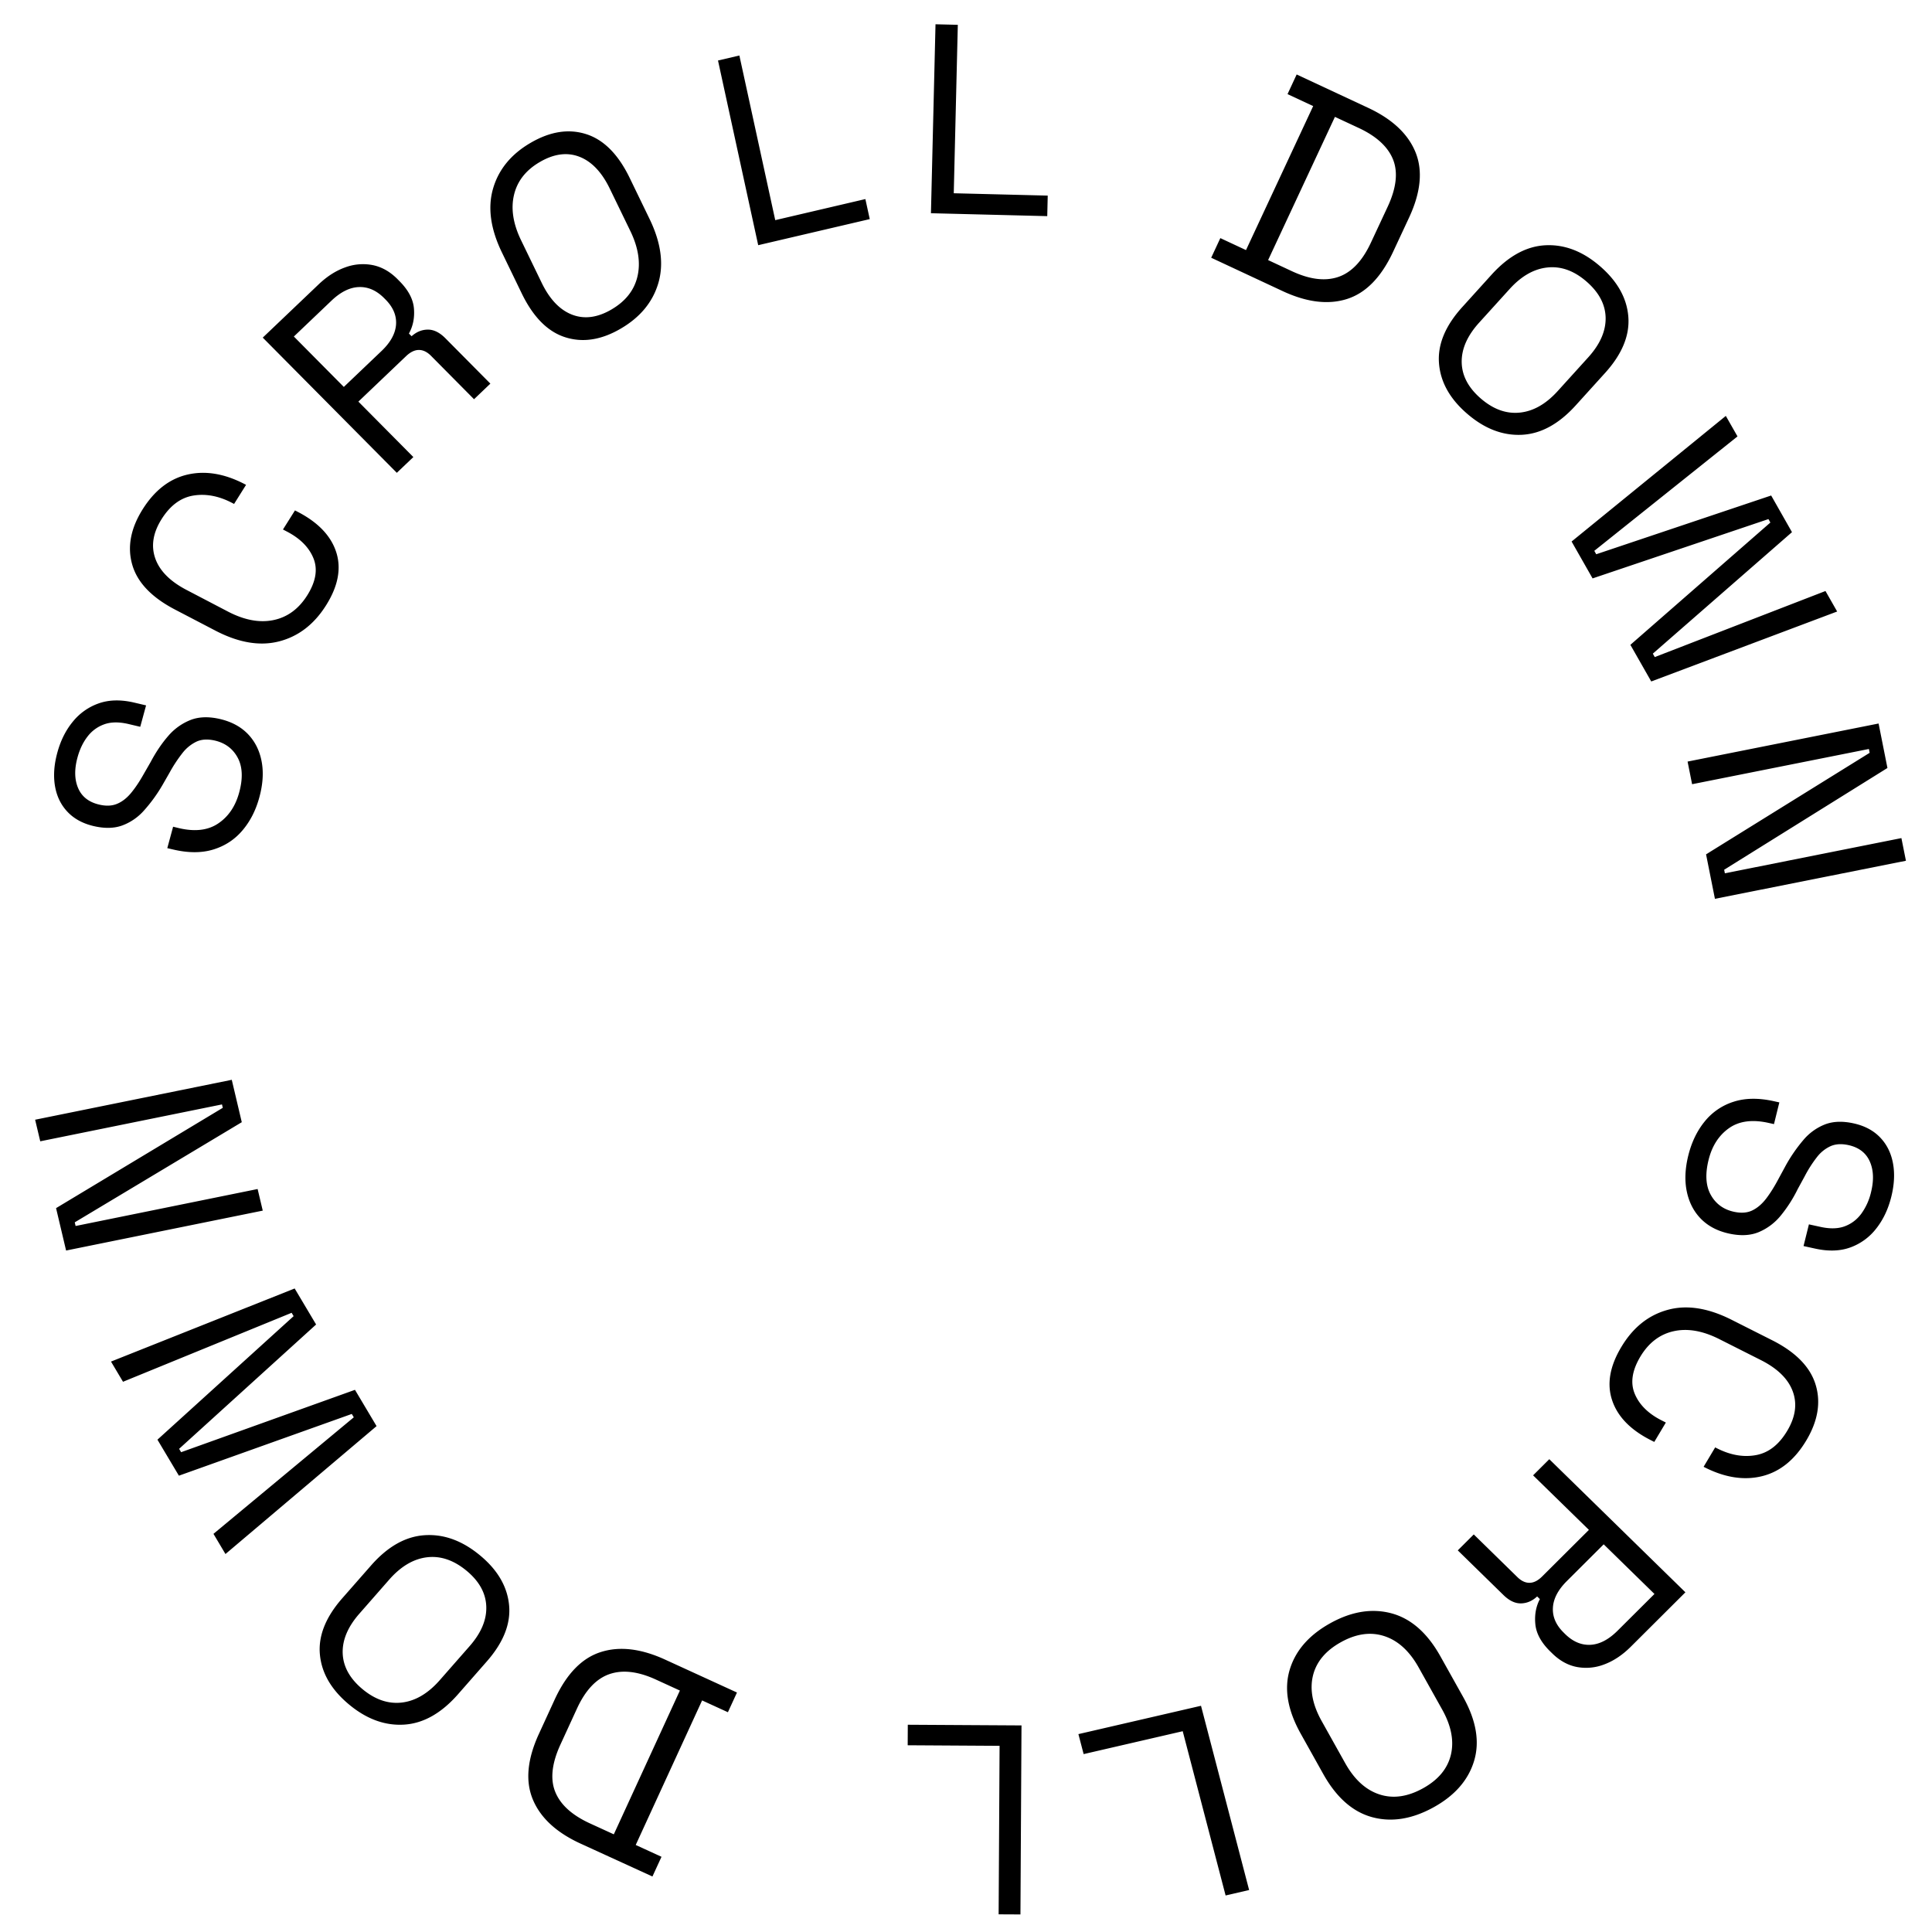 <svg xmlns="http://www.w3.org/2000/svg" width="110" height="110"><g fill="#000" fill-rule="evenodd"><path d="M14.768 45.389c-.201.744-.524 1.376-.968 1.896-.442.52-.995.881-1.659 1.084-.663.202-1.425.201-2.286-.002l-.33-.077.331-1.22.33.08c.913.215 1.66.126 2.241-.268.583-.393.98-.981 1.192-1.765.218-.802.19-1.46-.083-1.972-.274-.512-.705-.838-1.292-.978-.41-.095-.76-.077-1.054.057a2.241 2.241 0 00-.808.66 8.117 8.117 0 00-.729 1.11l-.41.715a8.804 8.804 0 01-1.046 1.439 3.078 3.078 0 01-1.246.854c-.463.166-1.004.176-1.624.03-.619-.146-1.115-.418-1.487-.813-.373-.395-.61-.883-.709-1.463-.098-.582-.055-1.214.132-1.899.188-.694.485-1.288.893-1.78a3.295 3.295 0 011.489-1.038c.584-.2 1.255-.212 2.01-.033l.662.156-.332 1.219-.661-.156c-.535-.127-.994-.124-1.376.01a2.054 2.054 0 00-.96.695c-.257.33-.449.73-.576 1.199-.184.675-.172 1.256.037 1.743.208.486.606.799 1.194.937.388.093.726.08 1.016-.04.29-.119.553-.323.793-.609.24-.288.48-.643.717-1.065l.411-.715c.3-.564.632-1.056.996-1.475a3.24 3.24 0 011.27-.911c.48-.188 1.046-.206 1.697-.052.65.155 1.176.44 1.577.857.399.418.659.935.775 1.55.118.617.075 1.296-.127 2.04M18.57 34.456c-.685 1.091-1.578 1.778-2.677 2.061-1.099.283-2.314.077-3.643-.619L9.953 34.7c-1.328-.695-2.138-1.546-2.425-2.555-.288-1.007-.09-2.057.595-3.149.68-1.08 1.532-1.74 2.556-1.976 1.025-.235 2.111-.052 3.26.548l.071.037-.682 1.087-.115-.06c-.756-.395-1.492-.533-2.207-.416-.718.119-1.319.567-1.807 1.343-.488.777-.607 1.52-.36 2.229.247.708.84 1.308 1.776 1.797l2.354 1.23c.938.491 1.804.654 2.6.49.794-.164 1.437-.634 1.925-1.41.488-.777.606-1.477.356-2.101-.25-.623-.752-1.132-1.51-1.527l-.229-.12.684-1.087.185.097c1.148.6 1.87 1.363 2.166 2.289.295.925.103 1.929-.576 3.01M19.576 22.03l2.143-2.042c.516-.491.792-.993.83-1.507.036-.512-.163-.988-.6-1.429l-.076-.076c-.437-.44-.914-.65-1.434-.632-.521.017-1.043.276-1.566.774l-2.142 2.042 2.845 2.87zm3.017 4.89l-7.633-7.698 3.174-3.024c.485-.464.996-.79 1.53-.978a2.898 2.898 0 011.566-.124c.511.106.978.37 1.4.795l.12.121c.501.506.774 1.023.818 1.552.044.528-.051 1.004-.286 1.427l.153.153c.276-.248.584-.375.924-.377.338-.003.672.162.999.491l2.562 2.584-.93.888-2.453-2.475c-.22-.22-.448-.33-.687-.33-.24.001-.484.118-.73.353l-2.715 2.588 3.13 3.157-.942.897zM34.807 17.625c.805-.468 1.3-1.094 1.486-1.88.186-.786.052-1.65-.403-2.59l-1.17-2.412c-.455-.94-1.031-1.546-1.728-1.817-.698-.271-1.449-.172-2.254.297-.796.462-1.286 1.087-1.472 1.873-.187.785-.052 1.648.404 2.588l1.169 2.413c.455.94 1.03 1.545 1.729 1.817.698.27 1.444.174 2.24-.289m.527 1.09c-1.104.644-2.156.805-3.155.486-.999-.318-1.824-1.152-2.476-2.498l-1.126-2.327c-.653-1.347-.82-2.564-.502-3.65.318-1.086 1.03-1.95 2.135-2.594 1.114-.649 2.169-.813 3.167-.494 1 .32 1.826 1.153 2.477 2.5l1.127 2.326c.652 1.346.82 2.563.502 3.65-.319 1.086-1.035 1.953-2.149 2.601M43.169 13.96L40.88 3.445l1.217-.285 2.042 9.374 5.132-1.2.249 1.141zM53.004 12.14l.26-10.758 1.27.031-.231 9.59 5.35.134-.027 1.169zM72.201 14.808l1.356.633c1.014.473 1.895.581 2.644.325.748-.256 1.366-.906 1.852-1.949l.954-2.043c.495-1.063.598-1.958.31-2.686-.291-.728-.942-1.329-1.956-1.802l-1.356-.632-3.804 8.154zm-3.241-.133l.521-1.118 1.461.682 3.825-8.2-1.46-.681.52-1.118 4.07 1.9c1.371.64 2.27 1.482 2.696 2.527.425 1.046.302 2.29-.37 3.73l-.904 1.937c-.678 1.453-1.552 2.347-2.624 2.688-1.073.341-2.295.191-3.666-.448l-4.069-1.9zM84.302 22.682c.713.618 1.456.889 2.226.81.771-.077 1.494-.488 2.167-1.233l1.731-1.911c.674-.744 1.005-1.496.992-2.254-.014-.758-.378-1.447-1.09-2.065-.707-.613-1.445-.88-2.216-.8-.77.077-1.493.488-2.166 1.233l-1.731 1.91c-.674.744-1.005 1.496-.992 2.254.014.759.374 1.443 1.079 2.056m-.782.862c-.98-.848-1.51-1.806-1.59-2.869-.081-1.063.362-2.128 1.328-3.194l1.667-1.843c.967-1.066 1.994-1.624 3.082-1.674 1.088-.049 2.121.35 3.101 1.201.988.857 1.523 1.817 1.603 2.88.08 1.063-.363 2.128-1.328 3.194l-1.668 1.842c-.966 1.067-1.993 1.625-3.08 1.675-1.09.049-2.127-.354-3.115-1.212M89.48 30.832l8.781-7.152.665 1.167-8.153 6.515.11.195 9.96-3.345 1.185 2.087-7.923 6.917.11.195 9.72-3.761.665 1.167L94.015 38.8l-1.188-2.086 7.971-6.963-.11-.196-10.013 3.377zM96.084 43.361l10.875-2.167.504 2.532-9.296 5.793.04.203 10.051-2.004.258 1.29-10.875 2.167-.505-2.532 9.314-5.78-.043-.219-10.066 2.006zM96.125 65.788c.187-.755.497-1.398.928-1.93a3.443 3.443 0 011.638-1.125c.659-.216 1.42-.23 2.285-.04l.332.073-.305 1.236-.333-.074c-.916-.2-1.662-.098-2.235.31-.574.408-.96 1.009-1.156 1.802-.201.814-.16 1.477.125 1.99.285.511.721.832 1.313.962.41.09.762.066 1.052-.076.29-.14.555-.366.794-.68.239-.314.474-.691.706-1.132l.396-.73a8.817 8.817 0 011.015-1.471 3.069 3.069 0 011.228-.884c.461-.177 1.002-.197 1.624-.06.622.136 1.124.4 1.504.792.382.392.627.88.739 1.465.111.584.08 1.223-.092 1.918-.174.704-.46 1.308-.857 1.812a3.267 3.267 0 01-1.467 1.075c-.58.213-1.25.236-2.009.07l-.664-.146.306-1.235.664.145c.538.118.996.106 1.375-.035.38-.142.696-.381.946-.719a3.4 3.4 0 00.551-1.22c.17-.686.146-1.27-.073-1.759-.218-.486-.623-.795-1.212-.925-.392-.085-.73-.065-1.015.06a2.06 2.06 0 00-.783.63 7.082 7.082 0 00-.694 1.087l-.397.728a7.771 7.771 0 01-.965 1.508 3.23 3.23 0 01-1.25.94c-.478.199-1.043.227-1.696.084-.654-.143-1.186-.422-1.595-.835-.408-.414-.677-.932-.807-1.552-.131-.618-.103-1.305.084-2.06M92.307 76.7c.661-1.11 1.537-1.815 2.629-2.118 1.09-.305 2.306-.118 3.648.558l2.316 1.168c1.34.676 2.165 1.52 2.473 2.528.309 1.009.131 2.069-.53 3.177-.657 1.1-1.493 1.777-2.511 2.032-1.018.253-2.106.089-3.264-.495l-.072-.037.659-1.105.116.059c.762.384 1.5.511 2.21.38.714-.132 1.305-.592 1.776-1.382.472-.789.576-1.538.315-2.246-.262-.71-.866-1.301-1.81-1.779l-2.374-1.197c-.945-.477-1.814-.626-2.604-.448-.791.178-1.421.663-1.893 1.452-.47.79-.575 1.496-.312 2.118.262.623.774 1.127 1.536 1.511l.232.117-.659 1.104-.188-.095c-1.158-.584-1.895-1.339-2.207-2.263-.315-.927-.143-1.94.514-3.04M91.307 87.928l-2.094 2.088c-.505.502-.771 1.011-.797 1.526-.028.515.18.99.624 1.422l.077.077c.443.432.923.634 1.44.607.519-.027 1.033-.296 1.545-.807l2.096-2.087-2.89-2.826zM88.21 83.08l7.75 7.579-3.104 3.093c-.475.474-.977.809-1.505 1.008a2.868 2.868 0 01-1.56.153c-.509-.095-.979-.352-1.407-.77l-.123-.12c-.508-.498-.79-1.011-.844-1.54-.053-.53.032-1.009.257-1.437l-.155-.152c-.27.254-.575.387-.913.396-.337.008-.673-.15-1.004-.474L83 88.272l.91-.908 2.491 2.437c.222.215.452.322.69.317.24-.004.48-.127.72-.368l2.655-2.645L87.288 84l.922-.919zM76.36 93.492c-.88.485-1.415 1.124-1.606 1.915-.19.79-.025 1.651.496 2.583l1.337 2.392c.521.932 1.17 1.526 1.946 1.782.776.257 1.604.142 2.483-.344.869-.48 1.4-1.116 1.59-1.906.19-.79.025-1.652-.496-2.583l-1.337-2.392c-.521-.932-1.17-1.526-1.946-1.782-.776-.257-1.598-.145-2.468.335m-.605-1.08c1.209-.668 2.368-.852 3.478-.554 1.108.3 2.037 1.117 2.782 2.452l1.29 2.306c.746 1.335.955 2.55.624 3.643-.33 1.094-1.1 1.975-2.308 2.642-1.218.672-2.382.86-3.49.562-1.11-.3-2.038-1.118-2.786-2.452l-1.288-2.305c-.746-1.336-.954-2.55-.624-3.644.332-1.095 1.105-1.977 2.322-2.65M68.38 97.12l2.74 10.49-1.339.31-2.442-9.352-5.641 1.303-.298-1.138zM58.16 98.238L58.1 109l-1.242-.006.054-9.594-5.232-.032.006-1.168zM38.71 96.253l-1.364-.625c-1.019-.467-1.903-.57-2.651-.309-.749.261-1.365.916-1.846 1.963l-.942 2.05c-.49 1.067-.587 1.965-.293 2.691.295.728.952 1.324 1.972 1.792l1.362.624 3.762-8.186zm3.25.112l-.516 1.122-1.469-.672-3.78 8.23 1.468.673-.516 1.122-4.092-1.873c-1.379-.632-2.284-1.47-2.718-2.514-.434-1.044-.318-2.29.347-3.735l.894-1.946c.67-1.457 1.54-2.36 2.613-2.706 1.073-.35 2.3-.206 3.678.425l4.091 1.874zM26.565 89.432c-.729-.603-1.48-.859-2.251-.767-.772.092-1.489.516-2.152 1.27l-1.698 1.937c-.663.754-.98 1.51-.952 2.266.029.756.407 1.436 1.134 2.04.721.596 1.468.849 2.24.757.77-.093 1.488-.517 2.15-1.271l1.7-1.937c.662-.755.98-1.51.95-2.266-.027-.755-.401-1.432-1.121-2.029m.767-.874c1.001.83 1.551 1.773 1.653 2.832.102 1.057-.322 2.127-1.271 3.208l-1.638 1.868c-.95 1.082-1.97 1.656-3.06 1.726-1.091.07-2.137-.31-3.137-1.14-1.008-.836-1.563-1.783-1.664-2.841-.102-1.059.322-2.128 1.27-3.21l1.639-1.867c.948-1.082 1.969-1.657 3.06-1.726 1.09-.07 2.14.313 3.148 1.15M21.44 81.197l-8.603 7.283-.683-1.149 7.99-6.636-.115-.191-9.843 3.515-1.222-2.05 7.754-7.033-.114-.191-9.6 3.927-.684-1.15 10.457-4.162 1.221 2.051-7.8 7.079.114.192 9.899-3.551zM14.96 68.928L3.763 71.2l-.571-2.414 9.493-5.712-.046-.193-10.347 2.1L2 63.752l11.196-2.272.57 2.413-9.51 5.702.049.208 10.363-2.105z"></path></g></svg>